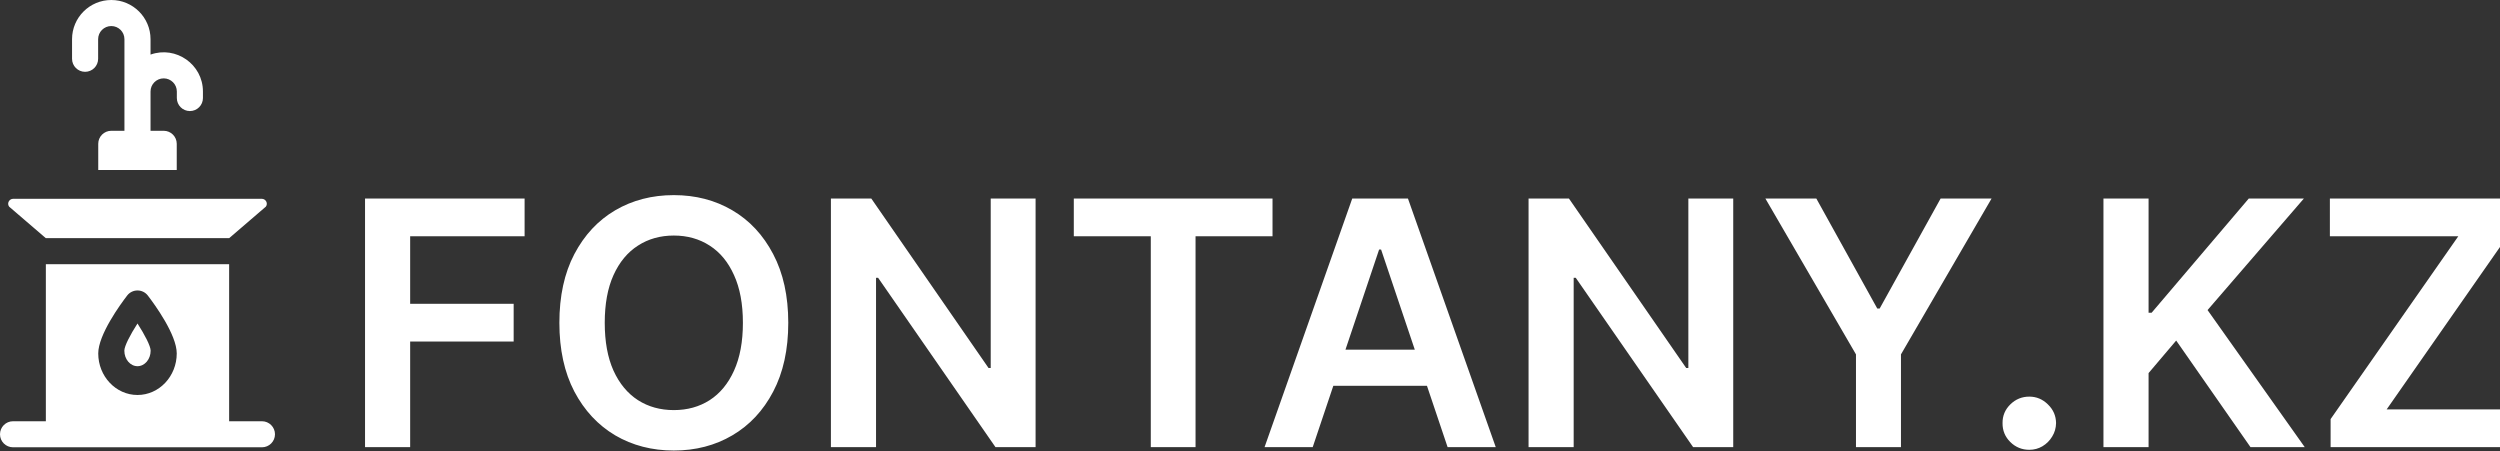 <svg width="205" height="37" viewBox="0 0 205 37" fill="none" xmlns="http://www.w3.org/2000/svg">
<rect x="0" y="0" width="205" height="37" fill="#333333" stroke="none"/>
<g clip-path="url(#clip0_9_165)">
<path d="M10.196 28.756C10.196 29.457 10.68 30.028 11.274 30.028C11.869 30.028 12.353 29.457 12.353 28.756C12.353 28.38 11.871 27.454 11.274 26.525C10.677 27.454 10.196 28.38 10.196 28.756ZM6.977 5.889C7.569 5.889 8.047 5.412 8.047 4.821V3.213C8.047 2.619 8.532 2.136 9.126 2.136C9.721 2.136 10.204 2.619 10.204 3.213V10.724H9.126C8.535 10.724 8.056 11.202 8.056 11.792V13.941H14.493V11.792C14.493 11.202 14.013 10.724 13.423 10.724H12.344V7.502C12.344 6.909 12.828 6.426 13.423 6.426C14.017 6.426 14.501 6.909 14.501 7.502V8.039C14.501 8.629 14.98 9.107 15.571 9.107C16.162 9.107 16.641 8.629 16.641 8.039V7.502C16.641 5.283 14.43 3.732 12.344 4.476V3.213C12.344 1.441 10.901 0 9.126 0C7.351 0 5.908 1.441 5.908 3.213V4.821C5.908 5.412 6.387 5.889 6.977 5.889Z" fill="white"/>
<path d="M21.479 34.542H18.789V21.665H3.76V34.542H1.07C0.479 34.542 0 35.02 0 35.61C0 36.2 0.479 36.678 1.07 36.678H21.479C22.069 36.678 22.549 36.2 22.549 35.61C22.549 35.02 22.069 34.542 21.479 34.542ZM11.274 32.389C9.5 32.389 8.056 30.86 8.056 28.981C8.056 27.446 9.869 24.961 10.425 24.237C10.854 23.678 11.696 23.679 12.124 24.237C12.68 24.961 14.493 27.446 14.493 28.981C14.493 30.86 13.049 32.389 11.274 32.389ZM0.751 16.948L3.755 19.528H18.793L21.802 16.942C21.998 16.678 21.798 16.302 21.469 16.302H1.08C0.752 16.302 0.547 16.678 0.751 16.948Z" fill="white"/>
<path d="M29.933 36.664V16.279H43.017V19.374H33.633V24.909H42.12V28.005H33.633V36.664H29.933ZM64.638 26.472C64.638 28.668 64.225 30.549 63.401 32.115C62.583 33.675 61.466 34.869 60.05 35.699C58.641 36.528 57.042 36.943 55.253 36.943C53.465 36.943 51.863 36.528 50.447 35.699C49.037 34.863 47.92 33.665 47.096 32.105C46.278 30.539 45.869 28.661 45.869 26.472C45.869 24.275 46.278 22.397 47.096 20.838C47.92 19.271 49.037 18.074 50.447 17.244C51.863 16.415 53.465 16 55.253 16C57.042 16 58.641 16.415 60.05 17.244C61.466 18.074 62.583 19.271 63.401 20.838C64.225 22.397 64.638 24.275 64.638 26.472ZM60.918 26.472C60.918 24.925 60.675 23.621 60.19 22.56C59.711 21.491 59.046 20.685 58.195 20.141C57.344 19.59 56.364 19.315 55.253 19.315C54.143 19.315 53.162 19.59 52.312 20.141C51.461 20.685 50.792 21.491 50.307 22.56C49.828 23.621 49.589 24.925 49.589 26.472C49.589 28.018 49.828 29.325 50.307 30.393C50.792 31.455 51.461 32.261 52.312 32.812C53.162 33.356 54.143 33.628 55.253 33.628C56.364 33.628 57.344 33.356 58.195 32.812C59.046 32.261 59.711 31.455 60.19 30.393C60.675 29.325 60.918 28.018 60.918 26.472ZM84.918 16.279V36.664H81.628L72.005 22.779H71.835V36.664H68.135V16.279H71.446L81.059 30.174H81.239V16.279H84.918ZM88.052 19.374V16.279H104.347V19.374H98.035V36.664H94.365V19.374H88.052ZM107.643 36.664H103.694L110.884 16.279H115.452L122.651 36.664H118.703L113.248 20.459H113.088L107.643 36.664ZM107.773 28.671H118.543V31.638H107.773V28.671ZM142.125 16.279V36.664H138.834L129.211 22.779H129.041V36.664H125.342V16.279H128.653L138.266 30.174H138.445V16.279H142.125ZM144.761 16.279H148.939L153.935 25.297H154.134L159.131 16.279H163.309L155.879 29.06V36.664H152.19V29.06L144.761 16.279ZM166.403 36.883C165.798 36.883 165.279 36.671 164.847 36.246C164.415 35.822 164.202 35.304 164.209 34.694C164.202 34.096 164.415 33.585 164.847 33.161C165.279 32.736 165.798 32.523 166.403 32.523C166.988 32.523 167.496 32.736 167.928 33.161C168.368 33.585 168.59 34.096 168.597 34.694C168.59 35.098 168.484 35.467 168.278 35.798C168.078 36.13 167.812 36.396 167.48 36.595C167.154 36.787 166.795 36.883 166.403 36.883ZM172.483 36.664V16.279H176.183V25.645H176.433L184.4 16.279H188.918L181.02 25.426L188.988 36.664H184.54L178.447 27.925L176.183 30.593V36.664H172.483ZM191.11 36.664V34.365L201.58 19.374H191.05V16.279H206.168V18.578L195.707 33.569H206.227V36.664H191.11Z" fill="white"/>
</g>
<defs>
<clipPath id="clip0_9_165">
<rect width="205" height="37" fill="white"/>
</clipPath>
</defs>
</svg>
